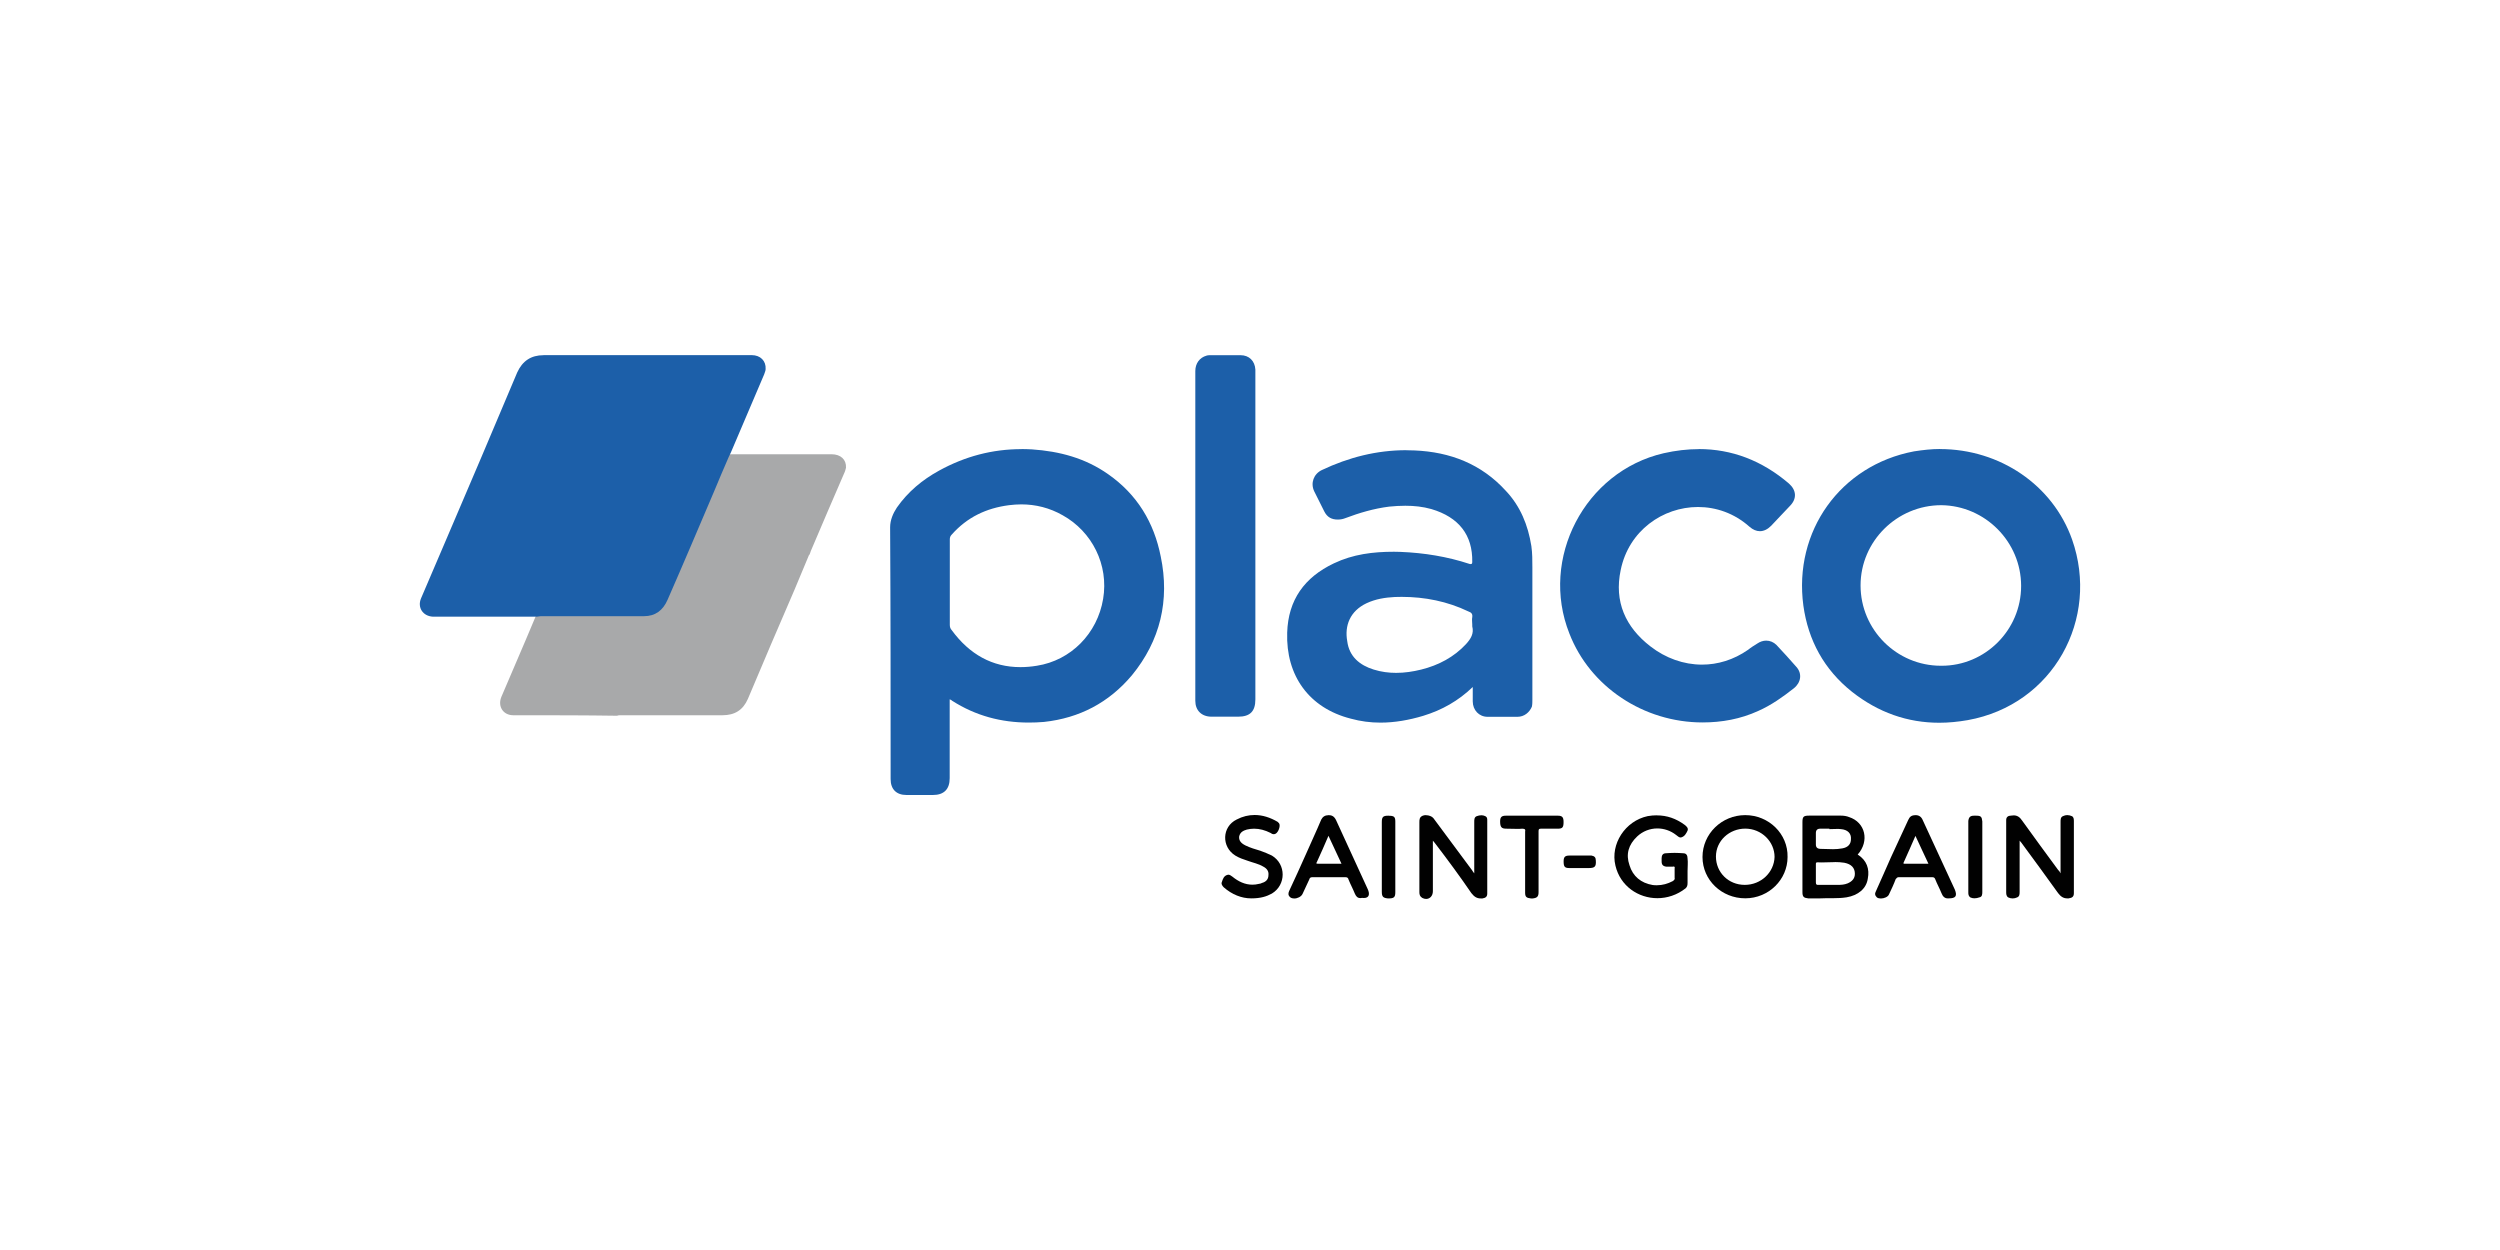 <?xml version="1.0" encoding="UTF-8"?>
<svg id="Layer_1" data-name="Layer 1" xmlns="http://www.w3.org/2000/svg" viewBox="0 0 400 200">
  <defs>
    <style>
      .cls-1 {
        fill: #010101;
      }

      .cls-1, .cls-2, .cls-3 {
        fill-rule: evenodd;
      }

      .cls-1, .cls-2, .cls-3, .cls-4 {
        stroke-width: 0px;
      }

      .cls-2 {
        fill: #a8a9aa;
      }

      .cls-3 {
        fill: #1c5fa9;
      }

      .cls-4 {
        fill: #fff;
      }
    </style>
  </defs>
  <rect class="cls-4" width="400" height="200"/>
  <g>
    <path class="cls-2" d="m99.82,72.68c-2.08,0-3.46.92-4.23,2.77-3.84,9-7.69,17.91-11.46,26.91-1.31,3.08-2.61,6.08-3.92,9.16-.61,1.53.31,2.92,1.92,2.92h1.31c5.08,0,10.22,0,15.3.08.16-.08.39-.08.54-.08h16.3c2,0,3.3-.84,4.08-2.61,2.46-5.84,4.92-11.62,7.46-17.47.77-1.84,1.53-3.69,2.31-5.53.08-.08.15-.16.15-.23.08-.15.08-.3.16-.46,1.77-4.16,3.54-8.31,5.31-12.38.16-.31.23-.62.31-.92.07-1.31-.85-2.16-2.31-2.16h-33.22Z"/>
    <path class="cls-3" d="m86.97,56.83c-2,0-3.38.92-4.22,2.77-3.78,9-7.62,18-11.47,26.99-1.3,3-2.61,6.08-3.92,9.16-.61,1.47.31,2.84,1.92,2.92h16.61c.23,0,.39-.08.62-.08h16.3c.08,0,.15,0,.22,0,1.81,0,3.04-.92,3.78-2.62,2.53-5.77,5-11.61,7.46-17.38.77-1.84,1.54-3.7,2.39-5.62,0-.07.08-.07.08-.15.08-.16.15-.31.22-.47,1.78-4.16,3.54-8.3,5.31-12.46.08-.31.23-.54.23-.84.08-1.31-.84-2.23-2.23-2.23h-33.3Z"/>
    <path class="cls-3" d="m163.4,80.7c2.3,0,4.54.55,6.64,1.75,4.69,2.61,7.38,7.92,6.46,13.38-.92,5.53-5.15,9.84-10.61,10.69-.91.15-1.78.22-2.63.22-4.47,0-8.14-2.03-10.98-5.91-.23-.23-.31-.54-.31-.84v-13.69c0-.31.08-.54.31-.77,2.47-2.78,5.53-4.23,9.16-4.7.66-.08,1.32-.13,1.97-.13Zm.05-8.84c-4.68,0-9.05,1.16-13.18,3.43-2.69,1.47-5,3.39-6.77,5.92-.61.92-1.08,2-1.08,3.16.08,13.46.08,26.84.08,40.29,0,1.62.92,2.54,2.54,2.54h4.22c1.77,0,2.69-.92,2.69-2.69v-12.62c.23.08.31.16.39.23,3.77,2.41,7.87,3.49,12.25,3.49.81,0,1.62-.03,2.44-.1,5.69-.62,10.38-3.08,14.08-7.47,4.53-5.53,6.07-11.99,4.61-18.99-1.08-5.46-3.77-9.92-8.39-13.16-3.69-2.61-7.84-3.69-12.22-3.99-.56-.03-1.11-.05-1.66-.05Z"/>
    <path class="cls-3" d="m224.28,95.5c3.69,0,7.31.72,10.66,2.33.47.16.7.39.62.92-.08.39,0,.77,0,1.16v.3c.3,1.16-.23,2-1,2.85-1.92,2.07-4.39,3.38-7.16,4.07-1.34.33-2.68.53-4.02.53-1.2,0-2.4-.16-3.59-.53-2.23-.69-3.92-2.08-4.23-4.53-.46-2.53.47-4.84,3.08-6.08,1.47-.69,3-.92,4.53-1,.37,0,.73-.02,1.1-.02Zm.74-23.47c-4.74,0-9.23,1.14-13.53,3.18-1.3.62-1.84,2.08-1.22,3.39.53,1.08,1.08,2.15,1.61,3.22.46.92,1.16,1.31,2.16,1.31.46,0,.84-.08,1.22-.23,2.23-.84,4.54-1.53,7-1.84.88-.09,1.74-.14,2.6-.14,1.4,0,2.78.14,4.16.53,4.39,1.3,6.62,4.15,6.54,8.46,0,.23-.05.34-.24.34-.06,0-.13,0-.22-.03-3.53-1.16-7.22-1.77-11.08-1.92-.33,0-.66-.02-.99-.02-3.34,0-6.54.39-9.62,1.86-4.69,2.23-7.3,5.84-7.46,11.07-.23,6.92,3.53,12.08,10.16,13.77,1.59.44,3.18.64,4.76.64,2.29,0,4.58-.41,6.85-1.09,3-.92,5.61-2.39,7.92-4.61v2.3c0,1.39,1,2.47,2.38,2.47h4.77c1.08,0,1.92-.7,2.31-1.62.08-.38.08-.77.08-1.16v-21.07c0-1.16,0-2.31-.16-3.46-.54-3.39-1.77-6.39-4.08-8.84-3.92-4.31-8.92-6.23-14.61-6.47-.44-.02-.88-.03-1.31-.03Z"/>
    <path class="cls-3" d="m310.62,80.83c6.99.08,12.76,5.84,12.76,12.92s-5.77,12.77-12.7,12.77h-.14c-7.08,0-12.85-5.77-12.85-12.85s5.84-12.84,12.92-12.84Zm-.23-8.99c-1.31,0-2.69.15-4.16.38-11.77,2.23-19.3,12.77-17.69,24.69.77,5.53,3.31,10.22,7.77,13.77,4.22,3.33,8.91,4.96,13.97,4.96,1.48,0,3.01-.15,4.56-.42,13.69-2.46,21.16-16.22,16.69-28.91-3.08-8.69-11.53-14.46-21.15-14.46Z"/>
    <path class="cls-3" d="m271.83,71.86c-1.84,0-3.72.22-5.66.66-12.61,2.92-19.84,16.85-15.07,28.84,3.3,8.54,11.91,14.23,21.3,14.23,3.08,0,6.08-.54,8.92-1.84,2.08-.92,3.92-2.23,5.69-3.62,1.16-.92,1.38-2.38.38-3.46-1-1.16-2.07-2.31-3.15-3.47-.47-.47-1.05-.7-1.65-.7-.48,0-.98.16-1.43.47-.47.3-1,.61-1.47,1-2.33,1.62-4.87,2.37-7.37,2.37-2.94,0-5.83-1.04-8.24-2.91-4-3.08-5.84-7.16-4.77-12.22,1.28-6.3,6.74-10.09,12.37-10.09,2.89,0,5.82,1,8.24,3.16.54.47,1.1.71,1.66.71.62,0,1.23-.29,1.8-.86.99-1.08,1.99-2.08,2.99-3.16,1.16-1.16,1.08-2.53-.15-3.61-4.33-3.7-9.16-5.51-14.41-5.51Z"/>
    <path class="cls-3" d="m193.72,56.83c-.23,0-.47,0-.7.08-1.08.31-1.77,1.23-1.77,2.46v52.76c0,1.54,1,2.54,2.61,2.54h4.23c1.92,0,2.77-.85,2.77-2.78v-52.75c-.08-1.39-1-2.31-2.38-2.31h-4.77Z"/>
    <path class="cls-1" d="m292.7,132.58v.08c.41,0,.82-.03,1.23-.03.2,0,.41,0,.61.03,1.08.08,1.69.69,1.61,1.61,0,.78-.46,1.31-1.38,1.47-.5.09-.99.13-1.48.13-.66,0-1.32-.05-1.98-.05q-.77,0-.77-.69v-1.85q0-.69.69-.69h1.47Zm.89,5.35c.5,0,1.01.03,1.5.11,1.15.22,1.69.84,1.69,1.77,0,.77-.47,1.23-1.16,1.53-.52.21-1.03.24-1.53.24-.26,0-.52,0-.78,0h-2.38c-.23,0-.39,0-.39-.39v-2.92c0-.15,0-.3.23-.3.22,0,.46.02.68.02.72,0,1.42-.05,2.13-.05Zm-4.12-7.43c-.92,0-1.08.16-1.08,1.08v11.16c0,.77.23.92.92,1h1.92c.35-.02.7-.03,1.05-.03s.72,0,1.07,0c.71,0,1.42-.03,2.11-.14,1.84-.31,3.16-1.39,3.39-3,.3-1.53-.16-2.92-1.62-3.84,1.92-2.16,1.23-5.16-1.38-6-.39-.16-.84-.23-1.31-.23h-5.08Z"/>
    <path class="cls-1" d="m330.8,130.41c-.25,0-.5.06-.72.17-.39.16-.39.54-.39.92v8.23c-.16-.31-.23-.39-.39-.54-1.92-2.61-3.84-5.22-5.77-7.91-.37-.56-.79-.82-1.34-.82-.14,0-.28.02-.43.04-.46,0-.77.23-.77.7v11.46c0,.38,0,.69.31.92.22.11.47.17.72.17s.5-.06.73-.17c.39-.16.39-.54.39-.92v-8.16c.16.23.3.31.38.47,1.92,2.61,3.84,5.22,5.77,7.92.42.55.84.85,1.47.85.07,0,.15,0,.22,0,.61-.08.84-.31.84-.84v-11.47c0-.3,0-.69-.31-.84-.23-.11-.48-.17-.73-.17Z"/>
    <path class="cls-1" d="m228.13,130.42c-.17,0-.34.03-.49.09-.54.23-.54.62-.54,1.08v11.16c0,.38.08.69.47.92.21.11.41.16.61.16.6,0,1.08-.49,1.08-1.24v-8.08c.23.23.31.39.39.47,2,2.61,3.92,5.22,5.77,7.92.47.6.89.85,1.5.85.09,0,.17,0,.27,0,.53-.08.77-.31.77-.77v-11.69c0-.31,0-.54-.3-.7-.22-.1-.42-.15-.63-.15-.25,0-.51.06-.76.15-.39.16-.39.54-.39.92v8.23c-.22-.31-.3-.39-.38-.54-2.08-2.77-4.08-5.53-6.16-8.3-.22-.28-.72-.47-1.2-.47Z"/>
    <path class="cls-1" d="m279.24,132.58c2.61,0,4.69,2.08,4.69,4.54-.08,2.46-2.16,4.46-4.77,4.46s-4.61-2-4.61-4.53,2.15-4.47,4.69-4.47Zm0-2.16c-3.77,0-6.84,3-6.84,6.7s3.08,6.61,6.84,6.61,6.77-3,6.77-6.61c.08-3.7-3-6.7-6.77-6.7Z"/>
    <path class="cls-1" d="m265.1,130.45c-.47,0-.97.04-1.47.13-3.61.77-6,4.47-5.16,7.92.77,3.27,3.66,5.21,6.71,5.21,1.55,0,3.15-.5,4.53-1.59.22-.22.3-.46.3-.84v-1.92c0-.69.08-1.38,0-2,0-.53-.22-.84-.69-.84-.47-.03-.92-.06-1.39-.06s-.92.03-1.38.06c-.47,0-.69.31-.69.77v.54c0,.53.22.77.77.84h1c.05-.02.1-.03.15-.03.14,0,.22.09.16.34v1.46c.08.23-.08.39-.3.54-.8.42-1.65.66-2.53.66-.23,0-.47,0-.7-.04-1.84-.31-3.16-1.39-3.69-3.16-.62-1.77-.16-3.3,1.23-4.61.89-.84,2.05-1.28,3.22-1.28,1.06,0,2.12.35,3,1.04.27.2.47.41.72.41.04,0,.09,0,.12-.02.54-.16.78-.62,1-1.08.16-.39-.16-.69-.46-.92-1.37-1.01-2.83-1.52-4.45-1.52Z"/>
    <path class="cls-1" d="m306.47,133.74c.69,1.53,1.38,2.92,2.08,4.46h-3.7c-.3,0-.38,0-.22-.3.61-1.39,1.22-2.69,1.84-4.16Zm0-3.31c-.62,0-.92.23-1.16.78-.92,2-1.84,4-2.77,5.99-.77,1.78-1.61,3.62-2.39,5.39-.22.39-.16.69.16,1,.16.12.4.17.63.17.53,0,1.14-.27,1.29-.64.39-.84.77-1.61,1.08-2.46.16-.16.23-.31.47-.31h5.38c.23,0,.39.08.47.31.3.77.69,1.46,1,2.23.21.55.53.85.99.85.05,0,.1,0,.16,0,1.16,0,1.39-.39,1-1.39-1.69-3.69-3.46-7.46-5.15-11.15-.23-.54-.62-.78-1.16-.78Z"/>
    <path class="cls-1" d="m212.56,133.74c.7,1.53,1.39,3,2.08,4.46h-3.77c-.39,0-.23-.15-.16-.3.62-1.39,1.23-2.69,1.84-4.16Zm0-3.31c-.53,0-.92.23-1.16.7-.77,1.84-1.61,3.61-2.38,5.38-.92,2.08-1.84,4.08-2.77,6.08-.16.39-.16.69.22,1,.16.11.38.17.6.17.52,0,1.11-.28,1.33-.72.38-.77.69-1.53,1.07-2.3.08-.31.23-.39.54-.39h5.22c.31,0,.47.08.54.39.31.77.69,1.46,1,2.23.19.44.43.72.86.72.09,0,.18,0,.29-.03.1.02.21.02.3.02.87,0,.97-.64.62-1.41-1.69-3.69-3.39-7.38-5.08-11.07-.31-.62-.69-.78-1.23-.78Z"/>
    <path class="cls-1" d="m200.73,130.4c-.95,0-1.91.22-2.86.72-2.38,1.16-2.46,4.38-.22,5.77.61.38,1.3.61,2,.84.84.31,1.69.46,2.46.92.61.31.92.77.84,1.39,0,.69-.46,1.07-1,1.22-.16.08-.38.16-.53.16-.36.09-.71.13-1.03.13-1.19,0-2.24-.5-3.2-1.28-.2-.13-.4-.32-.65-.32-.04,0-.08,0-.12.02-.62.15-.77.69-.92,1.15-.16.31.08.62.3.85,1.31,1.15,2.85,1.77,4.39,1.77s2.46-.31,3.31-.77c2.3-1.39,2.3-4.7,0-6.08-.62-.31-1.23-.54-1.85-.77-.77-.23-1.61-.47-2.38-.85-.77-.38-1.08-.84-1-1.46.16-.69.69-.92,1.23-1.08.39-.09.77-.14,1.15-.14.9,0,1.76.24,2.62.67.16.13.35.21.53.21.16,0,.32-.06.47-.21.38-.38.61-1.22.38-1.53-.08-.08-.15-.16-.22-.23-1.19-.7-2.42-1.1-3.68-1.1Z"/>
    <path class="cls-1" d="m240.94,130.51c-.69,0-.92.23-.92.92,0,.92.23,1.16,1,1.16.56,0,1.13.03,1.69.03.28,0,.57,0,.84-.03.47,0,.54.16.47.47v9.77c0,.69.23.84.92.92h.31c.69-.08.92-.31.92-1v-9.77c0-.31.08-.39.38-.39h2.7c.77,0,.92-.23.92-1.08,0-.77-.23-1-.92-1h-8.31Z"/>
    <path class="cls-1" d="m222.17,130.51c-.84,0-1.08.16-1.08,1v11.16c0,.84.23,1,1,1.08.93,0,1.16-.16,1.16-1v-11.31c0-.77-.22-.92-1.08-.92Z"/>
    <path class="cls-1" d="m315.85,130.51c-.61,0-.84.23-.92.84v11.39c0,.3,0,.61.31.84.21.1.43.15.66.15.28,0,.55-.06.8-.15.47-.08.47-.54.47-.92v-11.23c-.08-.77-.23-.92-1-.92h-.31Z"/>
    <path class="cls-1" d="m251.1,136.89c-.7,0-.92.23-.92.92,0,.84.15,1.08.92,1.08h3.08c1,0,1.22-.23,1.15-1.23,0-.47-.22-.69-.69-.77h-3.53Z"/>
  </g>
</svg>